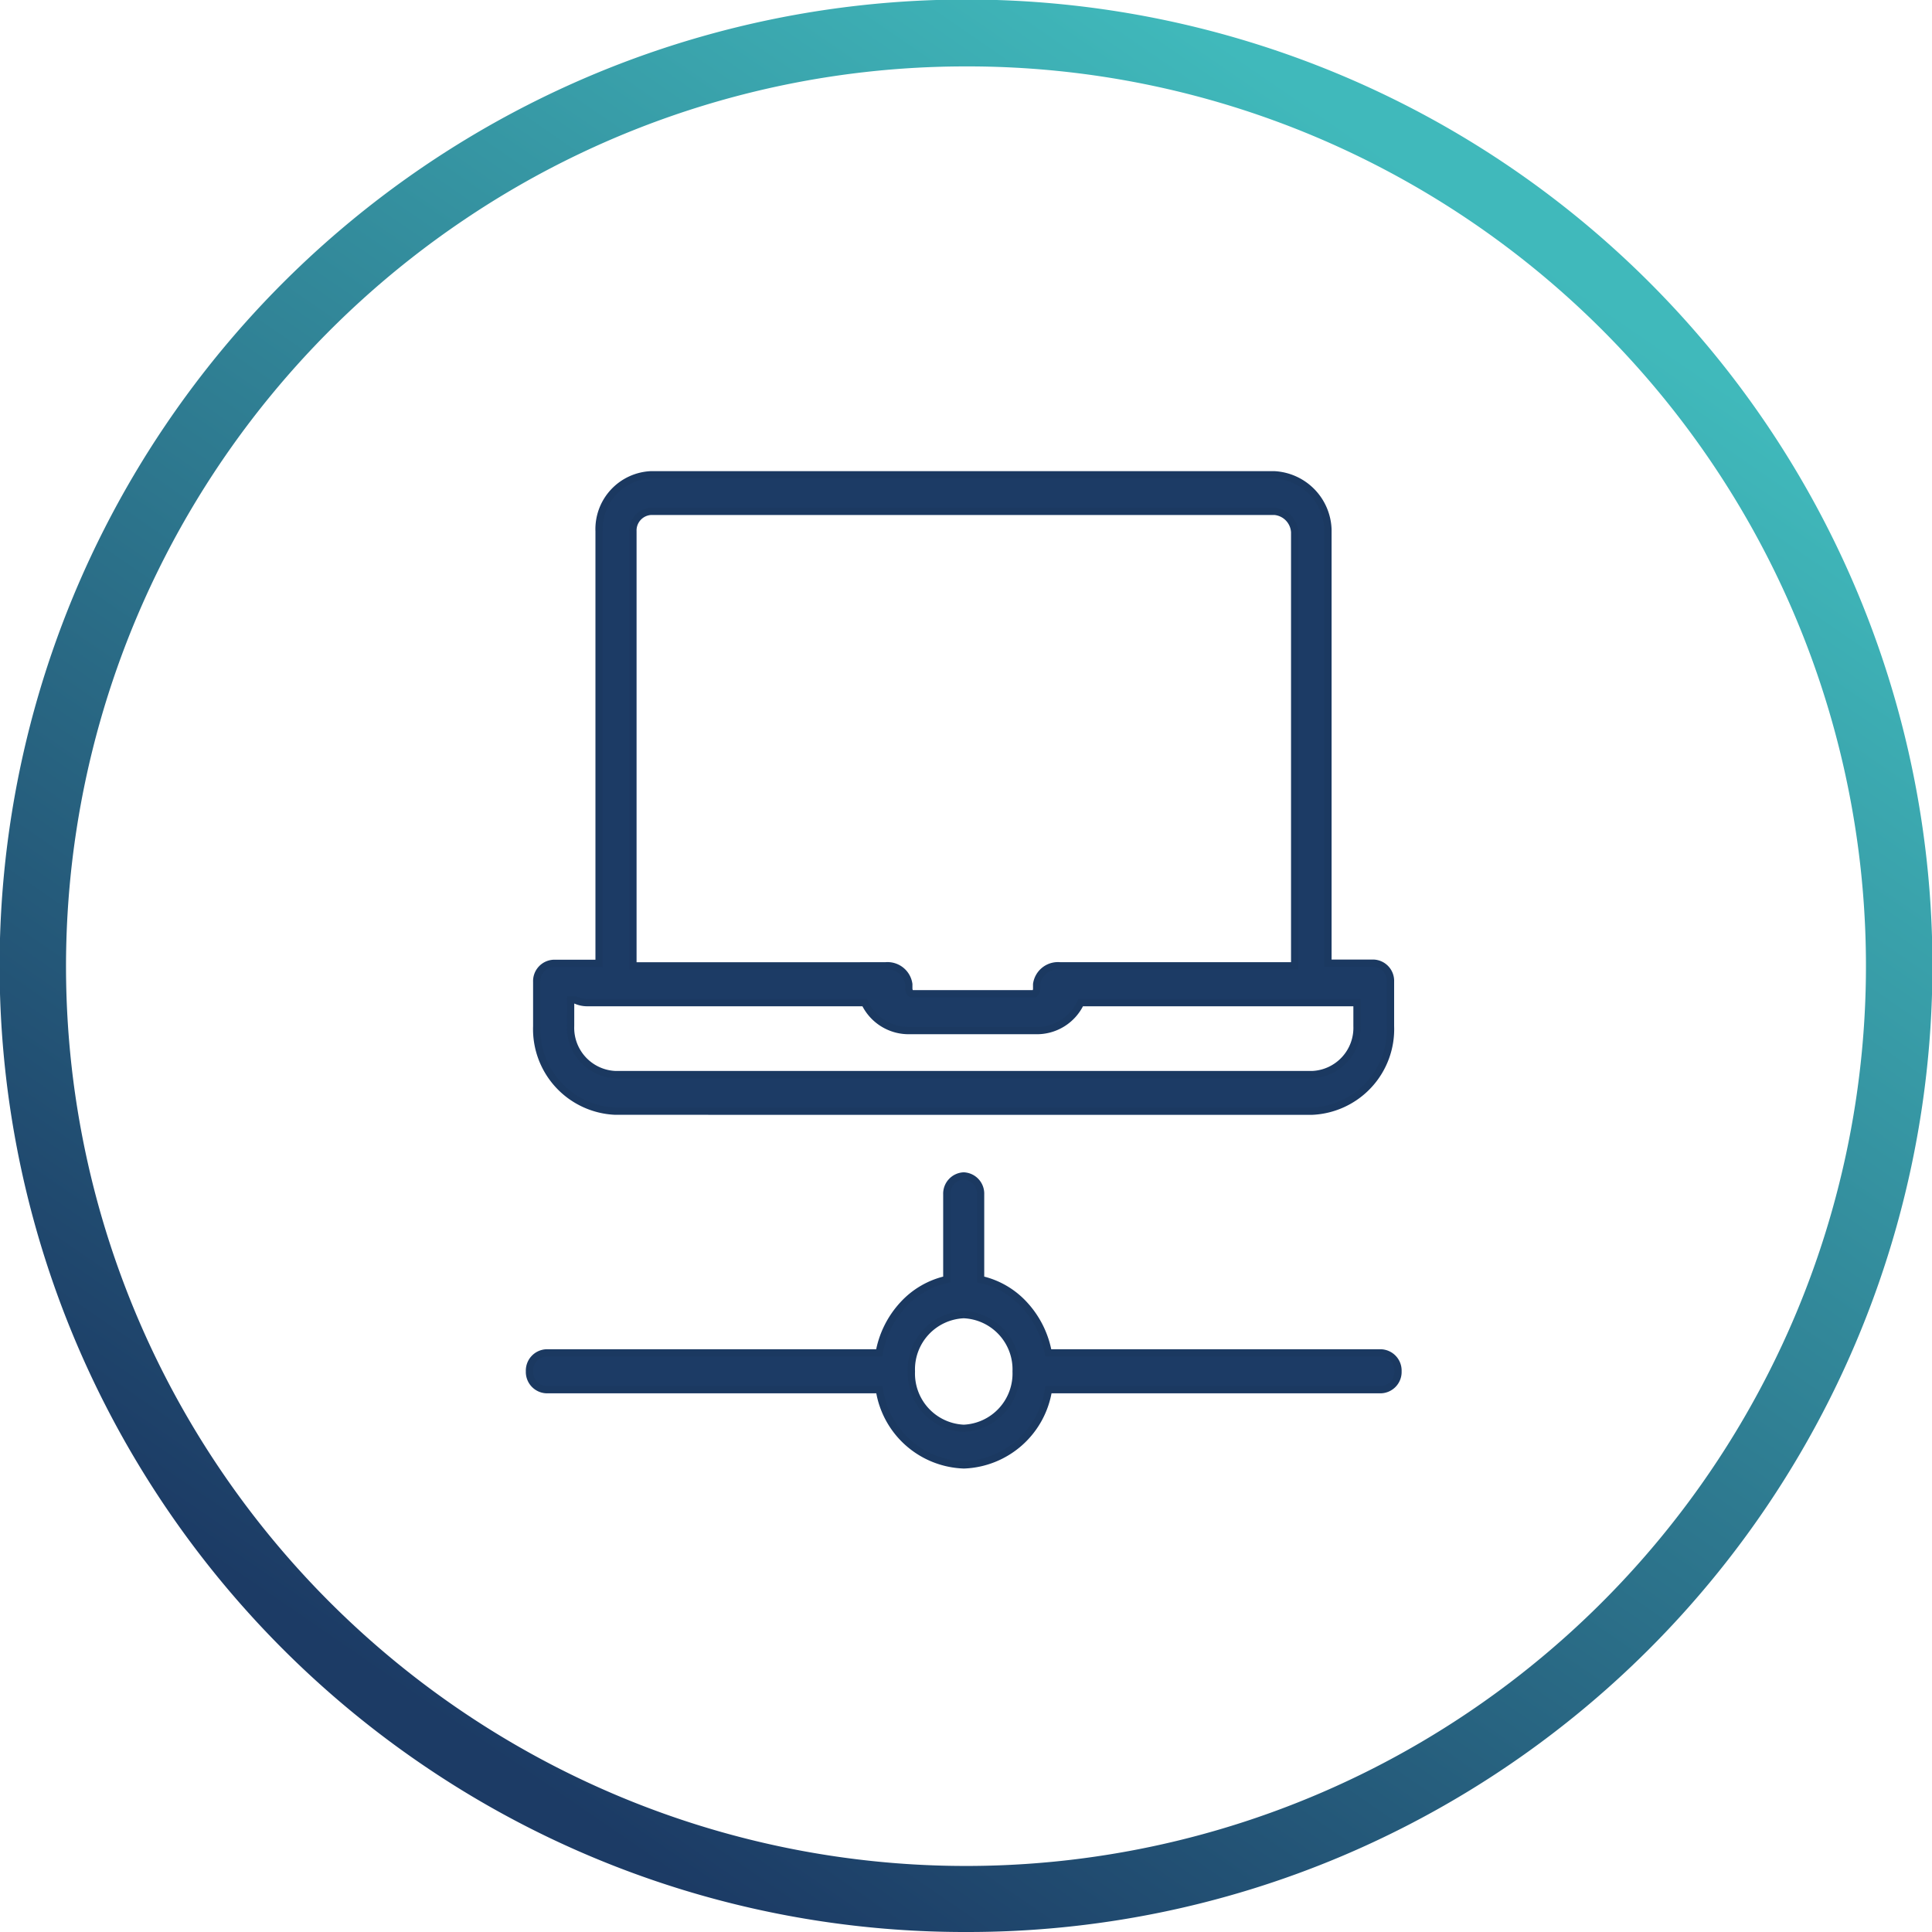 <svg xmlns="http://www.w3.org/2000/svg" xmlns:xlink="http://www.w3.org/1999/xlink" width="80" height="80" viewBox="0 0 80 80">
  <defs>
    <linearGradient id="linear-gradient" x1="0.287" y1="0.926" x2="0.818" y2="0.153" gradientUnits="objectBoundingBox">
      <stop offset="0" stop-color="#1c3b65"/>
      <stop offset="1" stop-color="#40b9bb"/>
    </linearGradient>
  </defs>
  <g id="icon_integracao_sistemas" transform="translate(-348 -2243)">
    <path id="Shape" d="M40,80a39.813,39.813,0,0,1-22.364-6.831A40.117,40.117,0,0,1,3.143,55.57,39.947,39.947,0,0,1,6.831,17.636,40.117,40.117,0,0,1,24.43,3.143,40,40,0,0,1,73.169,62.364a40.117,40.117,0,0,1-17.6,14.492A39.75,39.75,0,0,1,40,80ZM40,2.75A37.118,37.118,0,0,0,19.183,9.124a37.4,37.4,0,0,0-13.5,16.384,37.167,37.167,0,0,0,3.423,35.32A37.358,37.358,0,0,0,25.5,74.323a37.2,37.2,0,0,0,35.327-3.434A37.358,37.358,0,0,0,74.323,54.5a37.2,37.2,0,0,0-3.434-35.327A37.358,37.358,0,0,0,54.5,5.677,37.018,37.018,0,0,0,40,2.75Z" transform="translate(348 2243)" fill="url(#linear-gradient)"/>
    <path id="icon" d="M-4899.734-1658.81h-13.788a.734.734,0,0,1-.7-.762.734.734,0,0,1,.7-.762h13.781a3.945,3.945,0,0,1,.978-1.982,3.471,3.471,0,0,1,1.822-1.058v-3.525a.735.735,0,0,1,.7-.762.734.734,0,0,1,.7.762v3.525a3.468,3.468,0,0,1,1.826,1.062,3.96,3.96,0,0,1,.975,1.978h13.782a.734.734,0,0,1,.7.762.734.734,0,0,1-.7.762h-13.773a3.679,3.679,0,0,1-3.5,3.115A3.665,3.665,0,0,1-4899.734-1658.81Zm1.327-.755a2.27,2.27,0,0,0,2.168,2.354,2.27,2.27,0,0,0,2.168-2.354,2.268,2.268,0,0,0-2.168-2.352A2.268,2.268,0,0,0-4898.407-1659.565Zm-12.258-10.777a3.4,3.4,0,0,1-3.257-3.517v-1.843a.736.736,0,0,1,.7-.762h1.882v-17.894a2.253,2.253,0,0,1,2.153-2.337h25.8a2.348,2.348,0,0,1,2.229,2.262v17.962h1.89a.734.734,0,0,1,.7.762v1.843a3.4,3.4,0,0,1-3.249,3.525Zm-1.853-3.525a1.938,1.938,0,0,0,1.853,2.009h28.858a1.937,1.937,0,0,0,1.851-2.009v-.969h-11.44a2,2,0,0,1-1.88,1.156h-5.184a2.009,2.009,0,0,1-1.881-1.156h-11.483a1.152,1.152,0,0,1-.5-.111h-.193Zm13.031-2.494a.89.89,0,0,1,.973.762v.175a.284.284,0,0,0,.1.218h5.108a.285.285,0,0,0,.085-.218v-.175a.89.89,0,0,1,.973-.762h9.711v-17.957a.916.916,0,0,0-.833-.862h-25.811a.792.792,0,0,0-.756.821v18Z" transform="translate(5284.146 3959.354)" fill="#1c3b65" stroke="#1b3961" stroke-width="0.3"/>
  </g>
</svg>
